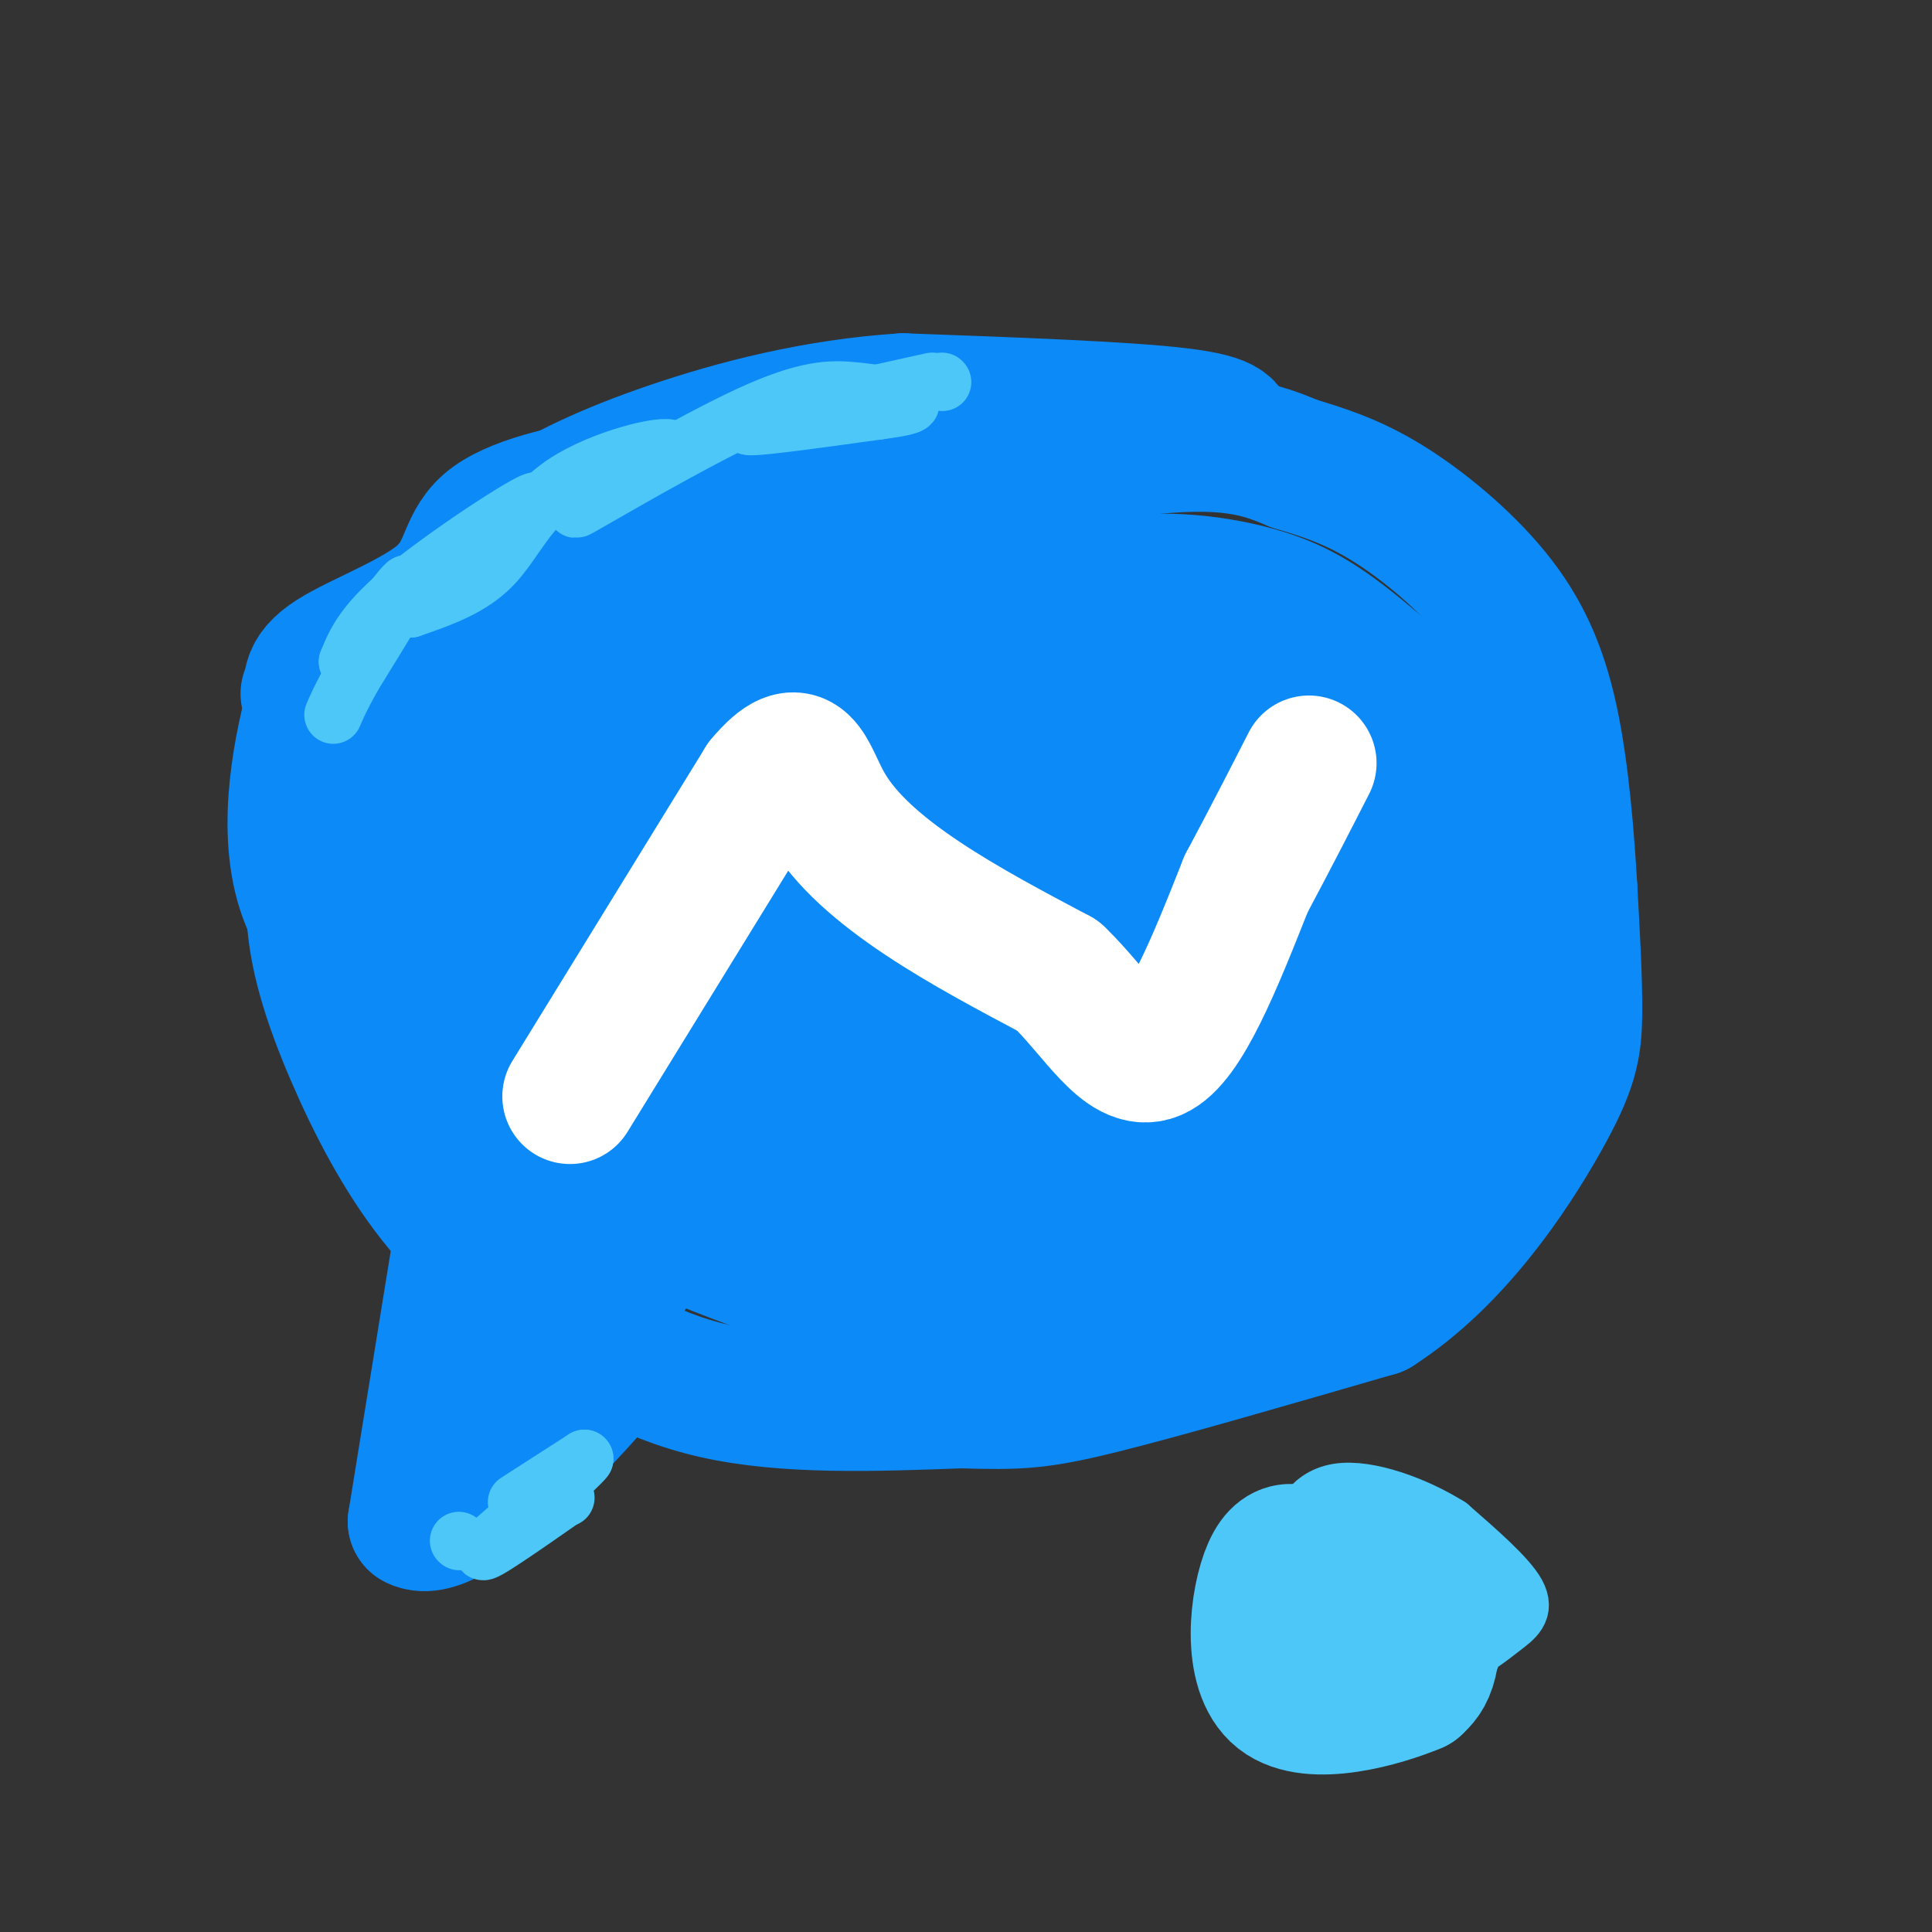 <svg viewBox='0 0 400 400' version='1.1' xmlns='http://www.w3.org/2000/svg' xmlns:xlink='http://www.w3.org/1999/xlink'><rect x="0" y="0" width="400" height="400" fill="#333333" stroke="none"/><g fill='none' stroke='rgb(11,138,248)' stroke-width='28' stroke-linecap='round' stroke-linejoin='round'><path d='M254,91c0.583,-1.833 1.167,-3.667 -10,-5c-11.167,-1.333 -34.083,-2.167 -57,-3'/><path d='M187,83c-18.083,1.143 -34.792,5.500 -48,10c-13.208,4.500 -22.917,9.143 -30,14c-7.083,4.857 -11.542,9.929 -16,15'/><path d='M93,122c-5.500,8.500 -11.250,22.250 -17,36'/><path d='M76,158c5.978,29.778 29.422,86.222 41,110c11.578,23.778 11.289,14.889 11,6'/><path d='M89,136c-7.000,8.667 -14.000,17.333 -18,26c-4.000,8.667 -5.000,17.333 -6,26'/><path d='M65,188c0.143,9.286 3.500,19.500 8,30c4.500,10.500 10.143,21.286 17,30c6.857,8.714 14.929,15.357 23,22'/><path d='M113,270c9.089,7.333 20.311,14.667 35,18c14.689,3.333 32.844,2.667 51,2'/><path d='M199,290c11.844,0.356 15.956,0.244 29,-3c13.044,-3.244 35.022,-9.622 57,-16'/><path d='M285,271c16.083,-10.298 27.792,-28.042 34,-39c6.208,-10.958 6.917,-15.131 7,-22c0.083,-6.869 -0.458,-16.435 -1,-26'/><path d='M325,184c-0.624,-10.651 -1.683,-24.278 -4,-35c-2.317,-10.722 -5.893,-18.541 -12,-26c-6.107,-7.459 -14.745,-14.560 -22,-19c-7.255,-4.440 -13.128,-6.220 -19,-8'/><path d='M268,96c-6.600,-2.756 -13.600,-5.644 -34,-3c-20.400,2.644 -54.200,10.822 -88,19'/><path d='M146,112c-20.273,6.121 -26.954,11.922 -31,16c-4.046,4.078 -5.456,6.433 -11,13c-5.544,6.567 -15.224,17.345 -13,33c2.224,15.655 16.350,36.187 23,45c6.650,8.813 5.825,5.906 5,3'/><path d='M119,222c10.289,10.644 33.511,35.756 28,27c-5.511,-8.756 -39.756,-51.378 -74,-94'/><path d='M73,155c-13.591,-16.969 -10.567,-12.391 -1,-3c9.567,9.391 25.677,23.597 34,33c8.323,9.403 8.860,14.005 15,22c6.140,7.995 17.884,19.383 32,32c14.116,12.617 30.605,26.462 29,22c-1.605,-4.462 -21.302,-27.231 -41,-50'/><path d='M141,211c-8.981,-12.186 -10.935,-17.651 -15,-22c-4.065,-4.349 -10.241,-7.580 -13,-6c-2.759,1.580 -2.101,7.973 -2,11c0.101,3.027 -0.354,2.690 5,11c5.354,8.310 16.518,25.269 28,36c11.482,10.731 23.284,15.235 30,17c6.716,1.765 8.348,0.790 8,0c-0.348,-0.790 -2.674,-1.395 -5,-2'/><path d='M177,256c-9.781,-3.186 -31.733,-10.150 -45,-16c-13.267,-5.850 -17.851,-10.587 -20,-14c-2.149,-3.413 -1.865,-5.502 -6,-9c-4.135,-3.498 -12.690,-8.403 0,-27c12.690,-18.597 46.626,-50.885 55,-67c8.374,-16.115 -8.813,-16.058 -26,-16'/><path d='M135,107c-4.672,-4.063 -3.351,-6.221 -9,-6c-5.649,0.221 -18.267,2.822 -24,7c-5.733,4.178 -4.582,9.932 -10,15c-5.418,5.068 -17.405,9.448 -23,13c-5.595,3.552 -4.797,6.276 -4,9'/><path d='M65,145c-2.356,8.644 -6.244,25.756 -2,39c4.244,13.244 16.622,22.622 29,32'/><path d='M92,216c9.704,9.697 19.465,17.941 26,24c6.535,6.059 9.844,9.933 27,17c17.156,7.067 48.157,17.326 66,21c17.843,3.674 22.526,0.764 31,-4c8.474,-4.764 20.737,-11.382 33,-18'/><path d='M275,256c7.775,-5.812 10.714,-11.341 14,-14c3.286,-2.659 6.919,-2.447 7,-15c0.081,-12.553 -3.391,-37.870 -6,-51c-2.609,-13.130 -4.356,-14.074 -13,-20c-8.644,-5.926 -24.184,-16.836 -33,-22c-8.816,-5.164 -10.908,-4.582 -13,-4'/><path d='M231,130c-4.783,-1.839 -10.240,-4.438 -20,-5c-9.760,-0.562 -23.822,0.912 -32,2c-8.178,1.088 -10.473,1.792 -21,7c-10.527,5.208 -29.286,14.922 -37,24c-7.714,9.078 -4.385,17.521 -4,21c0.385,3.479 -2.176,1.994 6,11c8.176,9.006 27.088,28.503 46,48'/><path d='M169,238c11.149,9.103 16.021,7.862 19,8c2.979,0.138 4.063,1.655 18,2c13.937,0.345 40.726,-0.480 55,-2c14.274,-1.520 16.035,-3.733 20,-7c3.965,-3.267 10.136,-7.589 14,-13c3.864,-5.411 5.422,-11.911 7,-14c1.578,-2.089 3.175,0.234 0,-9c-3.175,-9.234 -11.124,-30.025 -22,-46c-10.876,-15.975 -24.679,-27.136 -32,-32c-7.321,-4.864 -8.161,-3.432 -9,-2'/><path d='M239,123c-5.946,-1.050 -16.312,-2.674 -24,-3c-7.688,-0.326 -12.697,0.645 -20,3c-7.303,2.355 -16.901,6.095 -23,8c-6.099,1.905 -8.700,1.976 -14,13c-5.300,11.024 -13.298,33.001 -16,45c-2.702,11.999 -0.108,14.019 0,19c0.108,4.981 -2.269,12.923 8,22c10.269,9.077 33.186,19.289 51,25c17.814,5.711 30.527,6.922 41,5c10.473,-1.922 18.707,-6.978 28,-14c9.293,-7.022 19.647,-16.011 30,-25'/><path d='M300,221c5.214,-3.542 3.249,0.101 7,-6c3.751,-6.101 13.217,-21.948 16,-30c2.783,-8.052 -1.117,-8.310 -2,-9c-0.883,-0.690 1.249,-1.811 -5,-9c-6.249,-7.189 -20.881,-20.444 -31,-29c-10.119,-8.556 -15.727,-12.412 -25,-15c-9.273,-2.588 -22.211,-3.909 -32,-1c-9.789,2.909 -16.428,10.048 -21,15c-4.572,4.952 -7.077,7.718 -11,16c-3.923,8.282 -9.264,22.081 -9,31c0.264,8.919 6.132,12.960 12,17'/><path d='M199,201c6.218,6.834 15.762,15.419 25,20c9.238,4.581 18.170,5.158 25,4c6.830,-1.158 11.559,-4.051 14,-7c2.441,-2.949 2.593,-5.954 4,-10c1.407,-4.046 4.070,-9.134 0,-18c-4.070,-8.866 -14.874,-21.509 -20,-27c-5.126,-5.491 -4.576,-3.830 -10,-6c-5.424,-2.170 -16.822,-8.170 -26,-9c-9.178,-0.830 -16.136,3.510 -19,2c-2.864,-1.510 -1.634,-8.869 -4,3c-2.366,11.869 -8.329,42.965 -11,58c-2.671,15.035 -2.049,14.010 -1,15c1.049,0.990 2.524,3.995 4,7'/><path d='M180,233c10.136,3.038 33.476,7.132 52,5c18.524,-2.132 32.231,-10.489 40,-17c7.769,-6.511 9.601,-11.177 16,-16c6.399,-4.823 17.366,-9.804 12,-21c-5.366,-11.196 -27.065,-28.608 -38,-37c-10.935,-8.392 -11.105,-7.763 -17,-10c-5.895,-2.237 -17.513,-7.340 -26,-9c-8.487,-1.660 -13.842,0.122 -19,0c-5.158,-0.122 -10.120,-2.148 -14,10c-3.880,12.148 -6.680,38.471 -5,53c1.680,14.529 7.840,17.265 14,20'/><path d='M195,211c7.419,5.254 18.967,8.389 30,7c11.033,-1.389 21.552,-7.300 28,-11c6.448,-3.700 8.824,-5.187 4,-12c-4.824,-6.813 -16.848,-18.953 -31,-28c-14.152,-9.047 -30.432,-15.003 -38,-17c-7.568,-1.997 -6.422,-0.035 -8,2c-1.578,2.035 -5.878,4.144 -8,10c-2.122,5.856 -2.065,15.460 -3,21c-0.935,5.540 -2.861,7.018 1,14c3.861,6.982 13.509,19.469 19,25c5.491,5.531 6.824,4.104 11,4c4.176,-0.104 11.193,1.113 19,-3c7.807,-4.113 16.403,-13.557 25,-23'/><path d='M244,200c6.441,-8.574 10.045,-18.508 12,-23c1.955,-4.492 2.262,-3.541 -2,-7c-4.262,-3.459 -13.094,-11.329 -17,-15c-3.906,-3.671 -2.887,-3.144 -11,-4c-8.113,-0.856 -25.359,-3.095 -36,-3c-10.641,0.095 -14.677,2.523 -21,7c-6.323,4.477 -14.932,11.002 -19,16c-4.068,4.998 -3.596,8.469 -2,14c1.596,5.531 4.317,13.123 8,18c3.683,4.877 8.327,7.039 14,8c5.673,0.961 12.373,0.720 20,-1c7.627,-1.720 16.179,-4.920 23,-11c6.821,-6.080 11.910,-15.040 17,-24'/><path d='M230,175c-1.510,-6.598 -13.784,-11.092 -23,-10c-9.216,1.092 -15.375,7.772 -16,16c-0.625,8.228 4.283,18.006 11,21c6.717,2.994 15.242,-0.794 20,-4c4.758,-3.206 5.750,-5.828 6,-8c0.250,-2.172 -0.240,-3.892 -3,-4c-2.760,-0.108 -7.788,1.398 -10,4c-2.212,2.602 -1.606,6.301 -1,10'/><path d='M214,200c0.611,3.952 2.638,8.833 0,4c-2.638,-4.833 -9.941,-19.378 -14,-25c-4.059,-5.622 -4.874,-2.321 -6,1c-1.126,3.321 -2.563,6.660 -4,10'/><path d='M190,190c-5.305,8.386 -16.566,24.351 -24,31c-7.434,6.649 -11.040,3.982 -18,13c-6.960,9.018 -17.274,29.719 -22,36c-4.726,6.281 -3.863,-1.860 -3,-10'/><path d='M98,241c0.000,0.000 0.100,0.100 0.1,0.1'/><path d='M98,241c0.000,0.000 -12.000,74.000 -12,74'/><path d='M86,315c7.467,4.178 32.133,-22.378 40,-32c7.867,-9.622 -1.067,-2.311 -10,5'/><path d='M116,288c-3.333,1.833 -6.667,3.917 -10,6'/></g>
<g fill='none' stroke='rgb(255,255,255)' stroke-width='28' stroke-linecap='round' stroke-linejoin='round'><path d='M118,227c0.000,0.000 40.000,-65.000 40,-65'/><path d='M158,162c8.274,-9.869 8.958,-2.042 13,5c4.042,7.042 11.440,13.298 20,19c8.560,5.702 18.280,10.851 28,16'/><path d='M219,202c7.956,7.600 13.844,18.600 20,16c6.156,-2.600 12.578,-18.800 19,-35'/><path d='M258,183c5.333,-10.000 9.167,-17.500 13,-25'/></g>
<g fill='none' stroke='rgb(77,198,248)' stroke-width='12' stroke-linecap='round' stroke-linejoin='round'><path d='M195,79c0.000,0.000 0.100,0.100 0.1,0.1'/><path d='M193,79c-18.083,4.000 -36.167,8.000 -38,9c-1.833,1.000 12.583,-1.000 27,-3'/><path d='M182,85c6.012,-0.806 7.542,-1.321 6,-2c-1.542,-0.679 -6.156,-1.522 -11,-2c-4.844,-0.478 -9.920,-0.590 -22,5c-12.080,5.590 -31.166,16.883 -35,19c-3.834,2.117 7.583,-4.941 19,-12'/><path d='M139,93c-1.345,-1.179 -14.208,1.875 -22,7c-7.792,5.125 -10.512,12.321 -15,17c-4.488,4.679 -10.744,6.839 -17,9'/><path d='M85,126c4.643,-4.405 24.750,-19.917 26,-22c1.250,-2.083 -16.357,9.262 -26,17c-9.643,7.738 -11.321,11.869 -13,16'/><path d='M72,137c1.133,-1.911 10.467,-14.689 12,-16c1.533,-1.311 -4.733,8.844 -11,19'/><path d='M73,140c-2.500,4.500 -3.250,6.250 -4,8'/><path d='M95,319c0.000,0.000 0.100,0.100 0.1,0.1'/><path d='M107,311c0.000,0.000 14.000,-9.000 14,-9'/><path d='M121,302c-1.167,1.667 -11.083,10.333 -21,19'/><path d='M100,321c-0.667,1.333 8.167,-4.833 17,-11'/><path d='M117,310c0.000,0.000 0.100,0.100 0.1,0.1'/><path d='M274,327c0.000,0.000 -14.000,24.000 -14,24'/><path d='M260,351c-0.444,4.356 5.444,3.244 12,1c6.556,-2.244 13.778,-5.622 21,-9'/><path d='M293,343c5.121,-1.383 7.424,-0.340 10,-1c2.576,-0.660 5.424,-3.024 8,-5c2.576,-1.976 4.879,-3.565 3,-7c-1.879,-3.435 -7.939,-8.718 -14,-14'/><path d='M300,316c-6.810,-4.286 -16.833,-8.000 -23,-7c-6.167,1.000 -8.476,6.714 -9,11c-0.524,4.286 0.738,7.143 2,10'/><path d='M270,330c0.298,0.631 0.042,-2.792 5,-5c4.958,-2.208 15.131,-3.202 16,-1c0.869,2.202 -7.565,7.601 -16,13'/><path d='M275,337c-3.223,4.571 -3.281,9.498 -2,8c1.281,-1.498 3.900,-9.422 9,-14c5.100,-4.578 12.681,-5.809 15,-4c2.319,1.809 -0.623,6.660 -4,10c-3.377,3.340 -7.188,5.170 -11,7'/><path d='M282,344c-2.393,1.515 -2.877,1.801 -3,1c-0.123,-0.801 0.113,-2.690 0,-4c-0.113,-1.310 -0.577,-2.042 5,-4c5.577,-1.958 17.194,-5.143 19,-6c1.806,-0.857 -6.198,0.612 -12,-1c-5.802,-1.612 -9.401,-6.306 -13,-11'/><path d='M278,319c-2.778,-2.378 -3.222,-2.822 -1,-3c2.222,-0.178 7.111,-0.089 12,0'/><path d='M289,316c2.333,0.000 2.167,0.000 2,0'/></g>
<g fill='none' stroke='rgb(77,198,248)' stroke-width='28' stroke-linecap='round' stroke-linejoin='round'><path d='M273,337c8.044,-1.733 16.089,-3.467 20,-2c3.911,1.467 3.689,6.133 3,9c-0.689,2.867 -1.844,3.933 -3,5'/><path d='M293,349c-6.560,2.762 -21.458,7.167 -28,2c-6.542,-5.167 -4.726,-19.905 -2,-26c2.726,-6.095 6.363,-3.548 10,-1'/><path d='M273,324c6.143,1.952 16.500,7.333 21,11c4.500,3.667 3.143,5.619 2,7c-1.143,1.381 -2.071,2.190 -3,3'/></g>
</svg>